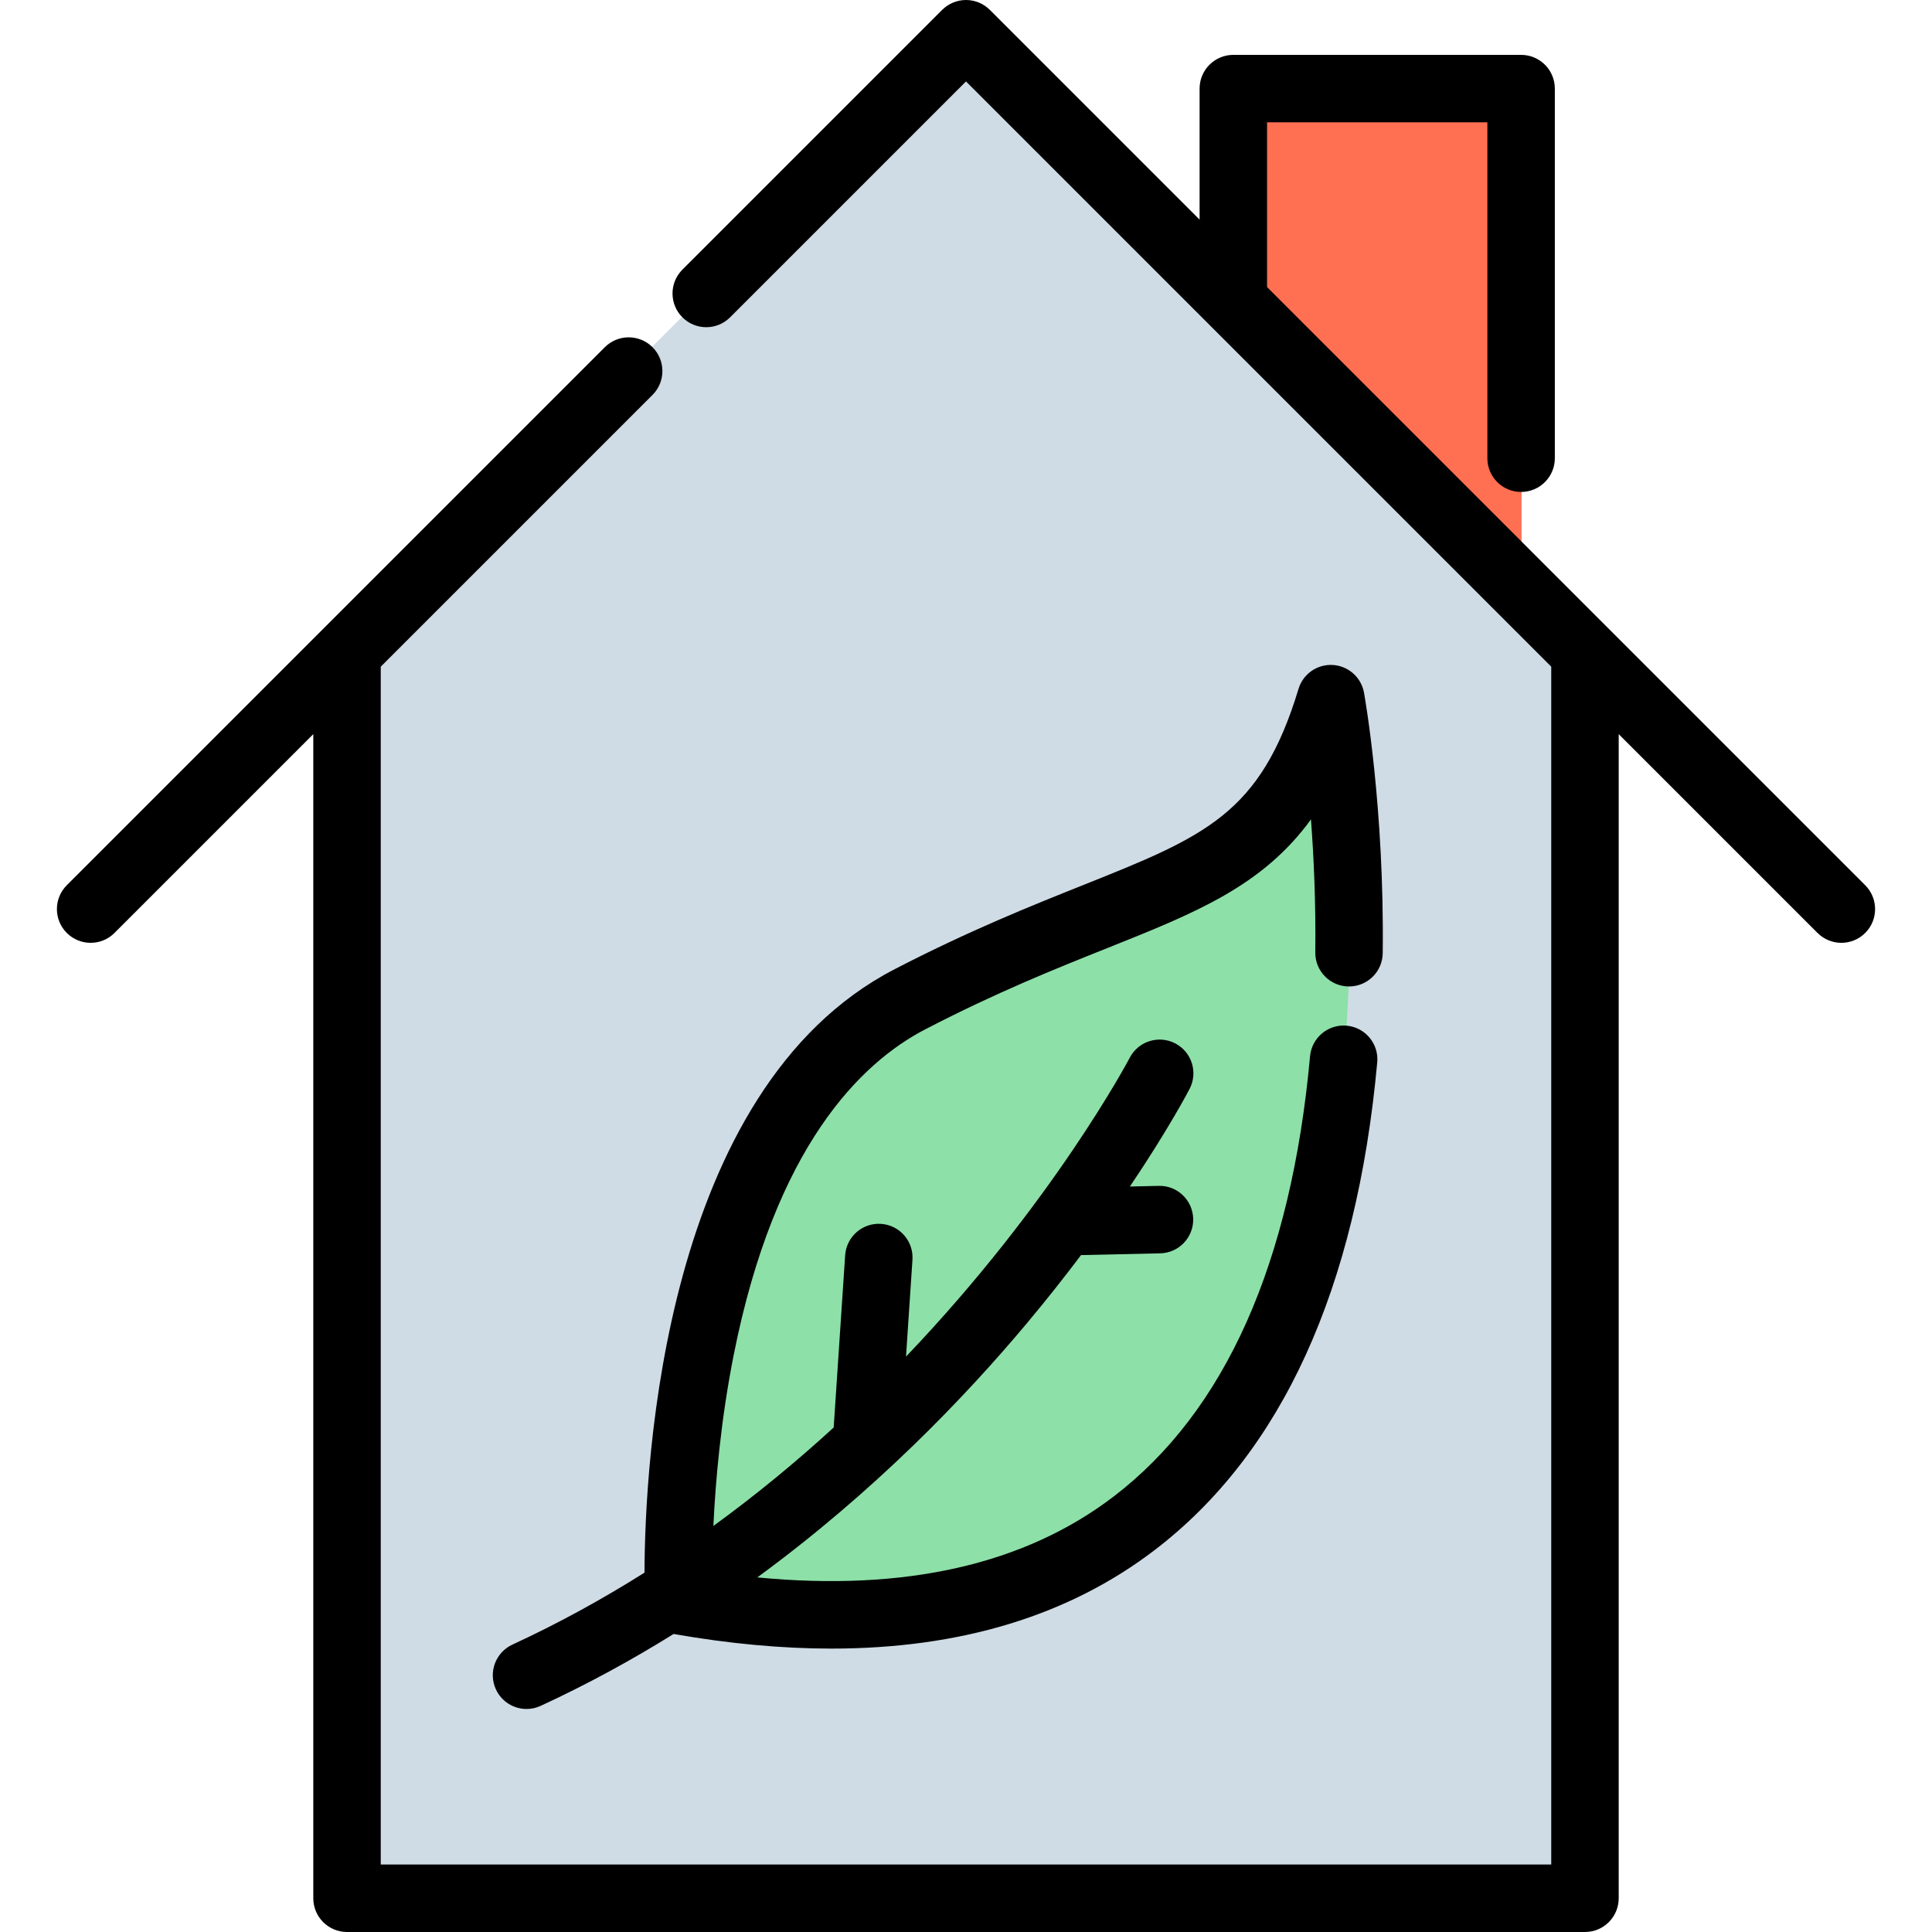 <?xml version="1.0" encoding="iso-8859-1"?>
<!-- Uploaded to: SVG Repo, www.svgrepo.com, Generator: SVG Repo Mixer Tools -->
<svg height="800px" width="800px" version="1.1" id="Layer_1" xmlns="http://www.w3.org/2000/svg" xmlns:xlink="http://www.w3.org/1999/xlink" 
	 viewBox="0 0 512 512" xml:space="preserve">
<polygon style="fill:#CFDCE5;" points="421.172,173.627 420.155,174.643 420.155,502.727 92.096,502.727 92.096,174.643 
	91.08,173.627 256.126,8.604 "/>
<polyline style="fill:#FF6F52;" points="403.228,155.705 403.228,23.134 326.965,23.134 326.965,79.441 "/>
<path style="fill:#8DE0A8;" d="M179.955,423.839c0,0-4.903-125.035,61.291-159.358s95.615-26.969,111.551-79.679
	C352.797,184.802,403.056,463.066,179.955,423.839z"/>
<path d="M494.301,234.599L335.784,76.082V32.419h58.384v89.013c0,4.937,4.001,8.939,8.939,8.939c4.938,0,8.939-4.002,8.939-8.939
	V23.48c0-4.937-4.001-8.939-8.939-8.939h-76.263c-4.938,0-8.939,4.002-8.939,8.939v34.723L262.322,2.619
	C260.644,0.942,258.371,0,256.001,0c-2.371,0-4.644,0.942-6.322,2.619l-68.836,68.836c-3.491,3.491-3.491,9.151,0,12.641
	c3.492,3.491,9.151,3.491,12.642,0l62.514-62.516l155.095,155.095v317.445H100.905V176.677l72.021-72.021
	c3.491-3.491,3.491-9.15,0-12.641c-3.493-3.492-9.152-3.49-12.642,0L17.699,234.599c-3.491,3.491-3.491,9.15,0,12.641
	c1.746,1.746,4.035,2.619,6.322,2.619c2.288,0,4.576-0.872,6.322-2.619l52.685-52.685v308.506c0,4.937,4.001,8.939,8.939,8.939
	h328.068c4.938,0,8.939-4.002,8.939-8.939V194.555l52.685,52.685c1.746,1.746,4.035,2.619,6.322,2.619s4.576-0.872,6.322-2.619
	C497.792,243.749,497.792,238.09,494.301,234.599z"/>
<path d="M357.392,261.422c4.968,0.054,8.986-3.896,9.044-8.833c0.458-38.553-4.741-67.804-4.962-69.03
	c-0.734-4.066-4.159-7.099-8.284-7.336c-4.128-0.24-7.872,2.384-9.069,6.337c-10.039,33.204-24.806,39.103-57.159,52.028
	c-13.471,5.381-30.235,12.079-49.949,22.301c-61.255,31.761-66.123,131.043-66.215,159.878
	c-10.982,6.922-22.647,13.365-35.01,19.074c-4.483,2.07-6.437,7.381-4.367,11.863c1.509,3.269,4.743,5.193,8.12,5.193
	c1.254,0,2.528-0.266,3.743-0.826c12.443-5.746,24.185-12.183,35.226-19.049c14.744,2.58,28.697,3.871,41.84,3.871
	c34.219,0,62.93-8.736,85.673-26.127c33.64-25.724,53.475-69.206,58.958-129.237c0.449-4.917-3.173-9.266-8.089-9.715
	c-4.909-0.448-9.265,3.173-9.714,8.089c-5.008,54.849-22.51,94.099-52.015,116.662c-23.615,18.058-55.332,25.248-94.47,21.462
	c30.752-22.506,54.76-47.41,71.54-67.467c5.232-6.254,9.98-12.276,14.249-17.949l20.989-0.468c4.937-0.11,8.849-4.2,8.738-9.137
	c-0.111-4.937-4.206-8.88-9.136-8.738l-7.636,0.17c10.229-15.191,15.471-25.207,15.823-25.889c2.272-4.381,0.563-9.771-3.818-12.045
	c-4.379-2.275-9.775-0.567-12.051,3.812c-0.327,0.629-20.287,38.348-59.289,79.198l1.709-25.664c0.328-4.926-3.4-9.186-8.325-9.514
	c-4.918-0.331-9.186,3.399-9.512,8.325l-3.039,45.64c-9.733,8.911-20.366,17.721-31.883,26.092
	c0.563-11.902,1.971-28.095,5.379-45.282c10.959-55.277,33.683-77.47,50.815-86.353c18.935-9.819,34.565-16.062,48.352-21.571
	c23.258-9.292,40.983-16.371,53.82-34.04c0.763,10.094,1.302,22.131,1.147,35.225C348.5,257.313,352.456,261.363,357.392,261.422z"
	/>
</svg>